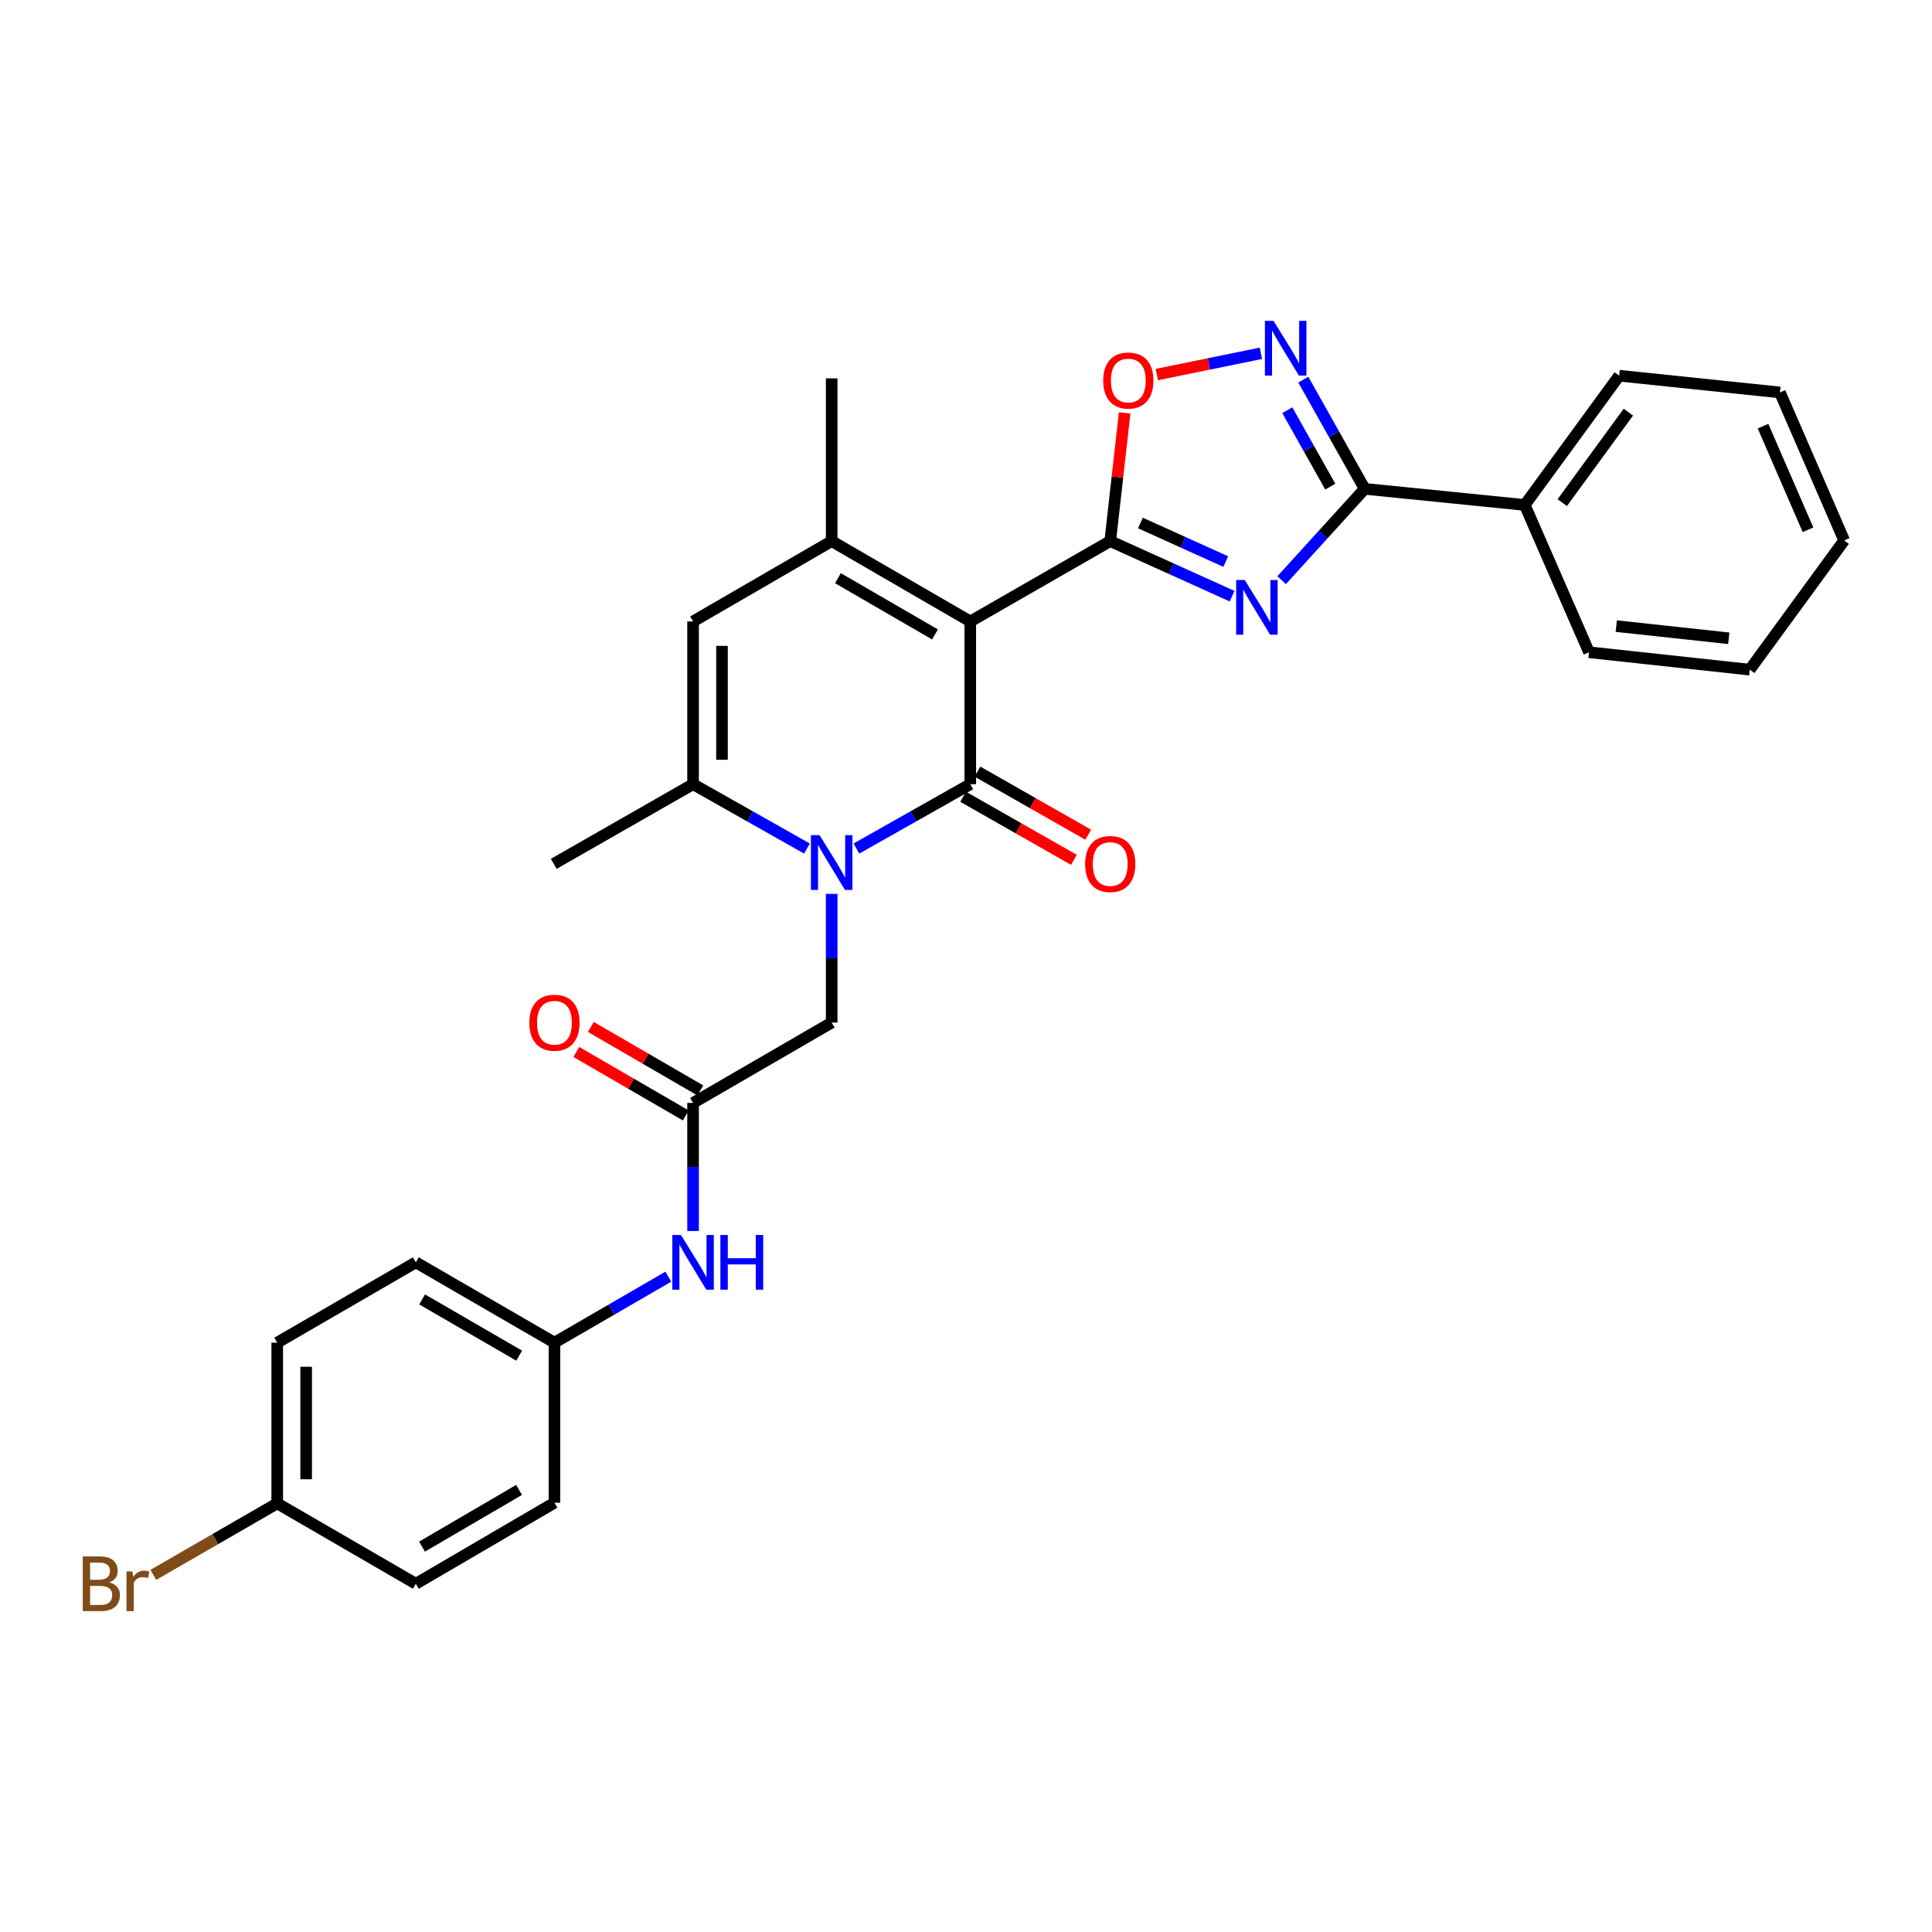 <?xml version='1.0' encoding='iso-8859-1'?>
<svg version='1.1' baseProfile='full'
              xmlns='http://www.w3.org/2000/svg'
                      xmlns:rdkit='http://www.rdkit.org/xml'
                      xmlns:xlink='http://www.w3.org/1999/xlink'
                  xml:space='preserve'
width='1000px' height='1000px' viewBox='0 0 1000 1000'>
<!-- END OF HEADER -->
<rect style='opacity:1.0;fill:#FFFFFF;stroke:none' width='1000' height='1000' x='0' y='0'> </rect>
<path class='bond-0' d='M 502.215,321.668 L 502.215,405.897' style='fill:none;fill-rule:evenodd;stroke:#000000;stroke-width:6px;stroke-linecap:butt;stroke-linejoin:miter;stroke-opacity:1' />
<path class='bond-1' d='M 502.215,321.668 L 574.649,280.078' style='fill:none;fill-rule:evenodd;stroke:#000000;stroke-width:6px;stroke-linecap:butt;stroke-linejoin:miter;stroke-opacity:1' />
<path class='bond-4' d='M 502.215,321.668 L 430.472,280.078' style='fill:none;fill-rule:evenodd;stroke:#000000;stroke-width:6px;stroke-linecap:butt;stroke-linejoin:miter;stroke-opacity:1' />
<path class='bond-4' d='M 483.945,328.383 L 433.724,299.27' style='fill:none;fill-rule:evenodd;stroke:#000000;stroke-width:6px;stroke-linecap:butt;stroke-linejoin:miter;stroke-opacity:1' />
<path class='bond-2' d='M 502.215,405.897 L 472.744,422.552' style='fill:none;fill-rule:evenodd;stroke:#000000;stroke-width:6px;stroke-linecap:butt;stroke-linejoin:miter;stroke-opacity:1' />
<path class='bond-2' d='M 472.744,422.552 L 443.272,439.206' style='fill:none;fill-rule:evenodd;stroke:#0000FF;stroke-width:6px;stroke-linecap:butt;stroke-linejoin:miter;stroke-opacity:1' />
<path class='bond-12' d='M 498.512,412.403 L 527.187,428.727' style='fill:none;fill-rule:evenodd;stroke:#000000;stroke-width:6px;stroke-linecap:butt;stroke-linejoin:miter;stroke-opacity:1' />
<path class='bond-12' d='M 527.187,428.727 L 555.862,445.05' style='fill:none;fill-rule:evenodd;stroke:#FF0000;stroke-width:6px;stroke-linecap:butt;stroke-linejoin:miter;stroke-opacity:1' />
<path class='bond-12' d='M 505.919,399.391 L 534.594,415.715' style='fill:none;fill-rule:evenodd;stroke:#000000;stroke-width:6px;stroke-linecap:butt;stroke-linejoin:miter;stroke-opacity:1' />
<path class='bond-12' d='M 534.594,415.715 L 563.269,432.038' style='fill:none;fill-rule:evenodd;stroke:#FF0000;stroke-width:6px;stroke-linecap:butt;stroke-linejoin:miter;stroke-opacity:1' />
<path class='bond-3' d='M 574.649,280.078 L 606.198,294.333' style='fill:none;fill-rule:evenodd;stroke:#000000;stroke-width:6px;stroke-linecap:butt;stroke-linejoin:miter;stroke-opacity:1' />
<path class='bond-3' d='M 606.198,294.333 L 637.746,308.588' style='fill:none;fill-rule:evenodd;stroke:#0000FF;stroke-width:6px;stroke-linecap:butt;stroke-linejoin:miter;stroke-opacity:1' />
<path class='bond-3' d='M 590.279,270.71 L 612.363,280.688' style='fill:none;fill-rule:evenodd;stroke:#000000;stroke-width:6px;stroke-linecap:butt;stroke-linejoin:miter;stroke-opacity:1' />
<path class='bond-3' d='M 612.363,280.688 L 634.447,290.667' style='fill:none;fill-rule:evenodd;stroke:#0000FF;stroke-width:6px;stroke-linecap:butt;stroke-linejoin:miter;stroke-opacity:1' />
<path class='bond-9' d='M 574.649,280.078 L 578.384,246.905' style='fill:none;fill-rule:evenodd;stroke:#000000;stroke-width:6px;stroke-linecap:butt;stroke-linejoin:miter;stroke-opacity:1' />
<path class='bond-9' d='M 578.384,246.905 L 582.118,213.733' style='fill:none;fill-rule:evenodd;stroke:#FF0000;stroke-width:6px;stroke-linecap:butt;stroke-linejoin:miter;stroke-opacity:1' />
<path class='bond-11' d='M 430.472,462.671 L 430.472,495.975' style='fill:none;fill-rule:evenodd;stroke:#0000FF;stroke-width:6px;stroke-linecap:butt;stroke-linejoin:miter;stroke-opacity:1' />
<path class='bond-11' d='M 430.472,495.975 L 430.472,529.28' style='fill:none;fill-rule:evenodd;stroke:#000000;stroke-width:6px;stroke-linecap:butt;stroke-linejoin:miter;stroke-opacity:1' />
<path class='bond-30' d='M 417.672,439.206 L 388.2,422.552' style='fill:none;fill-rule:evenodd;stroke:#0000FF;stroke-width:6px;stroke-linecap:butt;stroke-linejoin:miter;stroke-opacity:1' />
<path class='bond-30' d='M 388.2,422.552 L 358.728,405.897' style='fill:none;fill-rule:evenodd;stroke:#000000;stroke-width:6px;stroke-linecap:butt;stroke-linejoin:miter;stroke-opacity:1' />
<path class='bond-5' d='M 663.382,300.292 L 684.874,276.66' style='fill:none;fill-rule:evenodd;stroke:#0000FF;stroke-width:6px;stroke-linecap:butt;stroke-linejoin:miter;stroke-opacity:1' />
<path class='bond-5' d='M 684.874,276.66 L 706.367,253.027' style='fill:none;fill-rule:evenodd;stroke:#000000;stroke-width:6px;stroke-linecap:butt;stroke-linejoin:miter;stroke-opacity:1' />
<path class='bond-8' d='M 430.472,280.078 L 358.728,321.668' style='fill:none;fill-rule:evenodd;stroke:#000000;stroke-width:6px;stroke-linecap:butt;stroke-linejoin:miter;stroke-opacity:1' />
<path class='bond-18' d='M 430.472,280.078 L 430.472,195.84' style='fill:none;fill-rule:evenodd;stroke:#000000;stroke-width:6px;stroke-linecap:butt;stroke-linejoin:miter;stroke-opacity:1' />
<path class='bond-14' d='M 706.367,253.027 L 789.198,261.362' style='fill:none;fill-rule:evenodd;stroke:#000000;stroke-width:6px;stroke-linecap:butt;stroke-linejoin:miter;stroke-opacity:1' />
<path class='bond-31' d='M 706.367,253.027 L 690.479,224.763' style='fill:none;fill-rule:evenodd;stroke:#000000;stroke-width:6px;stroke-linecap:butt;stroke-linejoin:miter;stroke-opacity:1' />
<path class='bond-31' d='M 690.479,224.763 L 674.591,196.499' style='fill:none;fill-rule:evenodd;stroke:#0000FF;stroke-width:6px;stroke-linecap:butt;stroke-linejoin:miter;stroke-opacity:1' />
<path class='bond-31' d='M 688.548,251.885 L 677.427,232.1' style='fill:none;fill-rule:evenodd;stroke:#000000;stroke-width:6px;stroke-linecap:butt;stroke-linejoin:miter;stroke-opacity:1' />
<path class='bond-31' d='M 677.427,232.1 L 666.306,212.315' style='fill:none;fill-rule:evenodd;stroke:#0000FF;stroke-width:6px;stroke-linecap:butt;stroke-linejoin:miter;stroke-opacity:1' />
<path class='bond-6' d='M 358.728,405.897 L 358.728,321.668' style='fill:none;fill-rule:evenodd;stroke:#000000;stroke-width:6px;stroke-linecap:butt;stroke-linejoin:miter;stroke-opacity:1' />
<path class='bond-6' d='M 373.701,393.263 L 373.701,334.303' style='fill:none;fill-rule:evenodd;stroke:#000000;stroke-width:6px;stroke-linecap:butt;stroke-linejoin:miter;stroke-opacity:1' />
<path class='bond-19' d='M 358.728,405.897 L 286.619,447.13' style='fill:none;fill-rule:evenodd;stroke:#000000;stroke-width:6px;stroke-linecap:butt;stroke-linejoin:miter;stroke-opacity:1' />
<path class='bond-7' d='M 652.64,182.869 L 625.703,188.369' style='fill:none;fill-rule:evenodd;stroke:#0000FF;stroke-width:6px;stroke-linecap:butt;stroke-linejoin:miter;stroke-opacity:1' />
<path class='bond-7' d='M 625.703,188.369 L 598.767,193.868' style='fill:none;fill-rule:evenodd;stroke:#FF0000;stroke-width:6px;stroke-linecap:butt;stroke-linejoin:miter;stroke-opacity:1' />
<path class='bond-10' d='M 358.728,570.879 L 430.472,529.28' style='fill:none;fill-rule:evenodd;stroke:#000000;stroke-width:6px;stroke-linecap:butt;stroke-linejoin:miter;stroke-opacity:1' />
<path class='bond-13' d='M 358.728,570.879 L 358.728,604.021' style='fill:none;fill-rule:evenodd;stroke:#000000;stroke-width:6px;stroke-linecap:butt;stroke-linejoin:miter;stroke-opacity:1' />
<path class='bond-13' d='M 358.728,604.021 L 358.728,637.163' style='fill:none;fill-rule:evenodd;stroke:#0000FF;stroke-width:6px;stroke-linecap:butt;stroke-linejoin:miter;stroke-opacity:1' />
<path class='bond-15' d='M 362.483,564.402 L 334.148,547.973' style='fill:none;fill-rule:evenodd;stroke:#000000;stroke-width:6px;stroke-linecap:butt;stroke-linejoin:miter;stroke-opacity:1' />
<path class='bond-15' d='M 334.148,547.973 L 305.813,531.543' style='fill:none;fill-rule:evenodd;stroke:#FF0000;stroke-width:6px;stroke-linecap:butt;stroke-linejoin:miter;stroke-opacity:1' />
<path class='bond-15' d='M 354.973,577.355 L 326.638,560.925' style='fill:none;fill-rule:evenodd;stroke:#000000;stroke-width:6px;stroke-linecap:butt;stroke-linejoin:miter;stroke-opacity:1' />
<path class='bond-15' d='M 326.638,560.925 L 298.303,544.496' style='fill:none;fill-rule:evenodd;stroke:#FF0000;stroke-width:6px;stroke-linecap:butt;stroke-linejoin:miter;stroke-opacity:1' />
<path class='bond-16' d='M 345.915,660.811 L 316.45,677.885' style='fill:none;fill-rule:evenodd;stroke:#0000FF;stroke-width:6px;stroke-linecap:butt;stroke-linejoin:miter;stroke-opacity:1' />
<path class='bond-16' d='M 316.45,677.885 L 286.985,694.96' style='fill:none;fill-rule:evenodd;stroke:#000000;stroke-width:6px;stroke-linecap:butt;stroke-linejoin:miter;stroke-opacity:1' />
<path class='bond-25' d='M 789.198,261.362 L 838.084,194.46' style='fill:none;fill-rule:evenodd;stroke:#000000;stroke-width:6px;stroke-linecap:butt;stroke-linejoin:miter;stroke-opacity:1' />
<path class='bond-25' d='M 808.62,260.16 L 842.84,213.328' style='fill:none;fill-rule:evenodd;stroke:#000000;stroke-width:6px;stroke-linecap:butt;stroke-linejoin:miter;stroke-opacity:1' />
<path class='bond-26' d='M 789.198,261.362 L 822.487,337.606' style='fill:none;fill-rule:evenodd;stroke:#000000;stroke-width:6px;stroke-linecap:butt;stroke-linejoin:miter;stroke-opacity:1' />
<path class='bond-21' d='M 286.985,694.96 L 286.985,777.816' style='fill:none;fill-rule:evenodd;stroke:#000000;stroke-width:6px;stroke-linecap:butt;stroke-linejoin:miter;stroke-opacity:1' />
<path class='bond-22' d='M 286.985,694.96 L 215.233,653.386' style='fill:none;fill-rule:evenodd;stroke:#000000;stroke-width:6px;stroke-linecap:butt;stroke-linejoin:miter;stroke-opacity:1' />
<path class='bond-22' d='M 268.716,701.679 L 218.489,672.577' style='fill:none;fill-rule:evenodd;stroke:#000000;stroke-width:6px;stroke-linecap:butt;stroke-linejoin:miter;stroke-opacity:1' />
<path class='bond-17' d='M 143.489,778.141 L 143.489,694.96' style='fill:none;fill-rule:evenodd;stroke:#000000;stroke-width:6px;stroke-linecap:butt;stroke-linejoin:miter;stroke-opacity:1' />
<path class='bond-17' d='M 158.462,765.663 L 158.462,707.437' style='fill:none;fill-rule:evenodd;stroke:#000000;stroke-width:6px;stroke-linecap:butt;stroke-linejoin:miter;stroke-opacity:1' />
<path class='bond-20' d='M 143.489,778.141 L 111.425,796.642' style='fill:none;fill-rule:evenodd;stroke:#000000;stroke-width:6px;stroke-linecap:butt;stroke-linejoin:miter;stroke-opacity:1' />
<path class='bond-20' d='M 111.425,796.642 L 79.361,815.143' style='fill:none;fill-rule:evenodd;stroke:#7F4C19;stroke-width:6px;stroke-linecap:butt;stroke-linejoin:miter;stroke-opacity:1' />
<path class='bond-33' d='M 143.489,778.141 L 215.233,819.748' style='fill:none;fill-rule:evenodd;stroke:#000000;stroke-width:6px;stroke-linecap:butt;stroke-linejoin:miter;stroke-opacity:1' />
<path class='bond-24' d='M 286.985,777.816 L 215.233,819.748' style='fill:none;fill-rule:evenodd;stroke:#000000;stroke-width:6px;stroke-linecap:butt;stroke-linejoin:miter;stroke-opacity:1' />
<path class='bond-24' d='M 268.667,771.179 L 218.441,800.531' style='fill:none;fill-rule:evenodd;stroke:#000000;stroke-width:6px;stroke-linecap:butt;stroke-linejoin:miter;stroke-opacity:1' />
<path class='bond-23' d='M 215.233,653.386 L 143.489,694.96' style='fill:none;fill-rule:evenodd;stroke:#000000;stroke-width:6px;stroke-linecap:butt;stroke-linejoin:miter;stroke-opacity:1' />
<path class='bond-28' d='M 838.084,194.46 L 921.281,203.127' style='fill:none;fill-rule:evenodd;stroke:#000000;stroke-width:6px;stroke-linecap:butt;stroke-linejoin:miter;stroke-opacity:1' />
<path class='bond-27' d='M 822.487,337.606 L 905.668,346.614' style='fill:none;fill-rule:evenodd;stroke:#000000;stroke-width:6px;stroke-linecap:butt;stroke-linejoin:miter;stroke-opacity:1' />
<path class='bond-27' d='M 836.577,324.071 L 894.803,330.377' style='fill:none;fill-rule:evenodd;stroke:#000000;stroke-width:6px;stroke-linecap:butt;stroke-linejoin:miter;stroke-opacity:1' />
<path class='bond-29' d='M 905.668,346.614 L 954.545,279.728' style='fill:none;fill-rule:evenodd;stroke:#000000;stroke-width:6px;stroke-linecap:butt;stroke-linejoin:miter;stroke-opacity:1' />
<path class='bond-32' d='M 921.281,203.127 L 954.545,279.728' style='fill:none;fill-rule:evenodd;stroke:#000000;stroke-width:6px;stroke-linecap:butt;stroke-linejoin:miter;stroke-opacity:1' />
<path class='bond-32' d='M 912.537,220.581 L 935.822,274.202' style='fill:none;fill-rule:evenodd;stroke:#000000;stroke-width:6px;stroke-linecap:butt;stroke-linejoin:miter;stroke-opacity:1' />
<path  class='atom-3' d='M 424.212 432.28
L 433.492 447.28
Q 434.412 448.76, 435.892 451.44
Q 437.372 454.12, 437.452 454.28
L 437.452 432.28
L 441.212 432.28
L 441.212 460.6
L 437.332 460.6
L 427.372 444.2
Q 426.212 442.28, 424.972 440.08
Q 423.772 437.88, 423.412 437.2
L 423.412 460.6
L 419.732 460.6
L 419.732 432.28
L 424.212 432.28
' fill='#0000FF'/>
<path  class='atom-4' d='M 644.309 300.222
L 653.589 315.222
Q 654.509 316.702, 655.989 319.382
Q 657.469 322.062, 657.549 322.222
L 657.549 300.222
L 661.309 300.222
L 661.309 328.542
L 657.429 328.542
L 647.469 312.142
Q 646.309 310.222, 645.069 308.022
Q 643.869 305.822, 643.509 305.142
L 643.509 328.542
L 639.829 328.542
L 639.829 300.222
L 644.309 300.222
' fill='#0000FF'/>
<path  class='atom-8' d='M 659.198 166.092
L 668.478 181.092
Q 669.398 182.572, 670.878 185.252
Q 672.358 187.932, 672.438 188.092
L 672.438 166.092
L 676.198 166.092
L 676.198 194.412
L 672.318 194.412
L 662.358 178.012
Q 661.198 176.092, 659.958 173.892
Q 658.758 171.692, 658.398 171.012
L 658.398 194.412
L 654.718 194.412
L 654.718 166.092
L 659.198 166.092
' fill='#0000FF'/>
<path  class='atom-10' d='M 571.016 196.96
Q 571.016 190.16, 574.376 186.36
Q 577.736 182.56, 584.016 182.56
Q 590.296 182.56, 593.656 186.36
Q 597.016 190.16, 597.016 196.96
Q 597.016 203.84, 593.616 207.76
Q 590.216 211.64, 584.016 211.64
Q 577.776 211.64, 574.376 207.76
Q 571.016 203.88, 571.016 196.96
M 584.016 208.44
Q 588.336 208.44, 590.656 205.56
Q 593.016 202.64, 593.016 196.96
Q 593.016 191.4, 590.656 188.6
Q 588.336 185.76, 584.016 185.76
Q 579.696 185.76, 577.336 188.56
Q 575.016 191.36, 575.016 196.96
Q 575.016 202.68, 577.336 205.56
Q 579.696 208.44, 584.016 208.44
' fill='#FF0000'/>
<path  class='atom-13' d='M 561.649 447.21
Q 561.649 440.41, 565.009 436.61
Q 568.369 432.81, 574.649 432.81
Q 580.929 432.81, 584.289 436.61
Q 587.649 440.41, 587.649 447.21
Q 587.649 454.09, 584.249 458.01
Q 580.849 461.89, 574.649 461.89
Q 568.409 461.89, 565.009 458.01
Q 561.649 454.13, 561.649 447.21
M 574.649 458.69
Q 578.969 458.69, 581.289 455.81
Q 583.649 452.89, 583.649 447.21
Q 583.649 441.65, 581.289 438.85
Q 578.969 436.01, 574.649 436.01
Q 570.329 436.01, 567.969 438.81
Q 565.649 441.61, 565.649 447.21
Q 565.649 452.93, 567.969 455.81
Q 570.329 458.69, 574.649 458.69
' fill='#FF0000'/>
<path  class='atom-14' d='M 352.468 639.226
L 361.748 654.226
Q 362.668 655.706, 364.148 658.386
Q 365.628 661.066, 365.708 661.226
L 365.708 639.226
L 369.468 639.226
L 369.468 667.546
L 365.588 667.546
L 355.628 651.146
Q 354.468 649.226, 353.228 647.026
Q 352.028 644.826, 351.668 644.146
L 351.668 667.546
L 347.988 667.546
L 347.988 639.226
L 352.468 639.226
' fill='#0000FF'/>
<path  class='atom-14' d='M 372.868 639.226
L 376.708 639.226
L 376.708 651.266
L 391.188 651.266
L 391.188 639.226
L 395.028 639.226
L 395.028 667.546
L 391.188 667.546
L 391.188 654.466
L 376.708 654.466
L 376.708 667.546
L 372.868 667.546
L 372.868 639.226
' fill='#0000FF'/>
<path  class='atom-16' d='M 273.985 529.36
Q 273.985 522.56, 277.345 518.76
Q 280.705 514.96, 286.985 514.96
Q 293.265 514.96, 296.625 518.76
Q 299.985 522.56, 299.985 529.36
Q 299.985 536.24, 296.585 540.16
Q 293.185 544.04, 286.985 544.04
Q 280.745 544.04, 277.345 540.16
Q 273.985 536.28, 273.985 529.36
M 286.985 540.84
Q 291.305 540.84, 293.625 537.96
Q 295.985 535.04, 295.985 529.36
Q 295.985 523.8, 293.625 521
Q 291.305 518.16, 286.985 518.16
Q 282.665 518.16, 280.305 520.96
Q 277.985 523.76, 277.985 529.36
Q 277.985 535.08, 280.305 537.96
Q 282.665 540.84, 286.985 540.84
' fill='#FF0000'/>
<path  class='atom-21' d='M 56.599 819.028
Q 59.319 819.788, 60.679 821.468
Q 62.08 823.108, 62.08 825.548
Q 62.08 829.468, 59.559 831.708
Q 57.08 833.908, 52.359 833.908
L 42.84 833.908
L 42.84 805.588
L 51.2 805.588
Q 56.039 805.588, 58.48 807.548
Q 60.919 809.508, 60.919 813.108
Q 60.919 817.388, 56.599 819.028
M 46.639 808.788
L 46.639 817.668
L 51.2 817.668
Q 53.999 817.668, 55.44 816.548
Q 56.919 815.388, 56.919 813.108
Q 56.919 808.788, 51.2 808.788
L 46.639 808.788
M 52.359 830.708
Q 55.12 830.708, 56.599 829.388
Q 58.08 828.068, 58.08 825.548
Q 58.08 823.228, 56.44 822.068
Q 54.84 820.868, 51.76 820.868
L 46.639 820.868
L 46.639 830.708
L 52.359 830.708
' fill='#7F4C19'/>
<path  class='atom-21' d='M 68.519 813.348
L 68.96 816.188
Q 71.12 812.988, 74.639 812.988
Q 75.76 812.988, 77.279 813.388
L 76.68 816.748
Q 74.96 816.348, 73.999 816.348
Q 72.32 816.348, 71.2 817.028
Q 70.12 817.668, 69.24 819.228
L 69.24 833.908
L 65.48 833.908
L 65.48 813.348
L 68.519 813.348
' fill='#7F4C19'/>
</svg>
